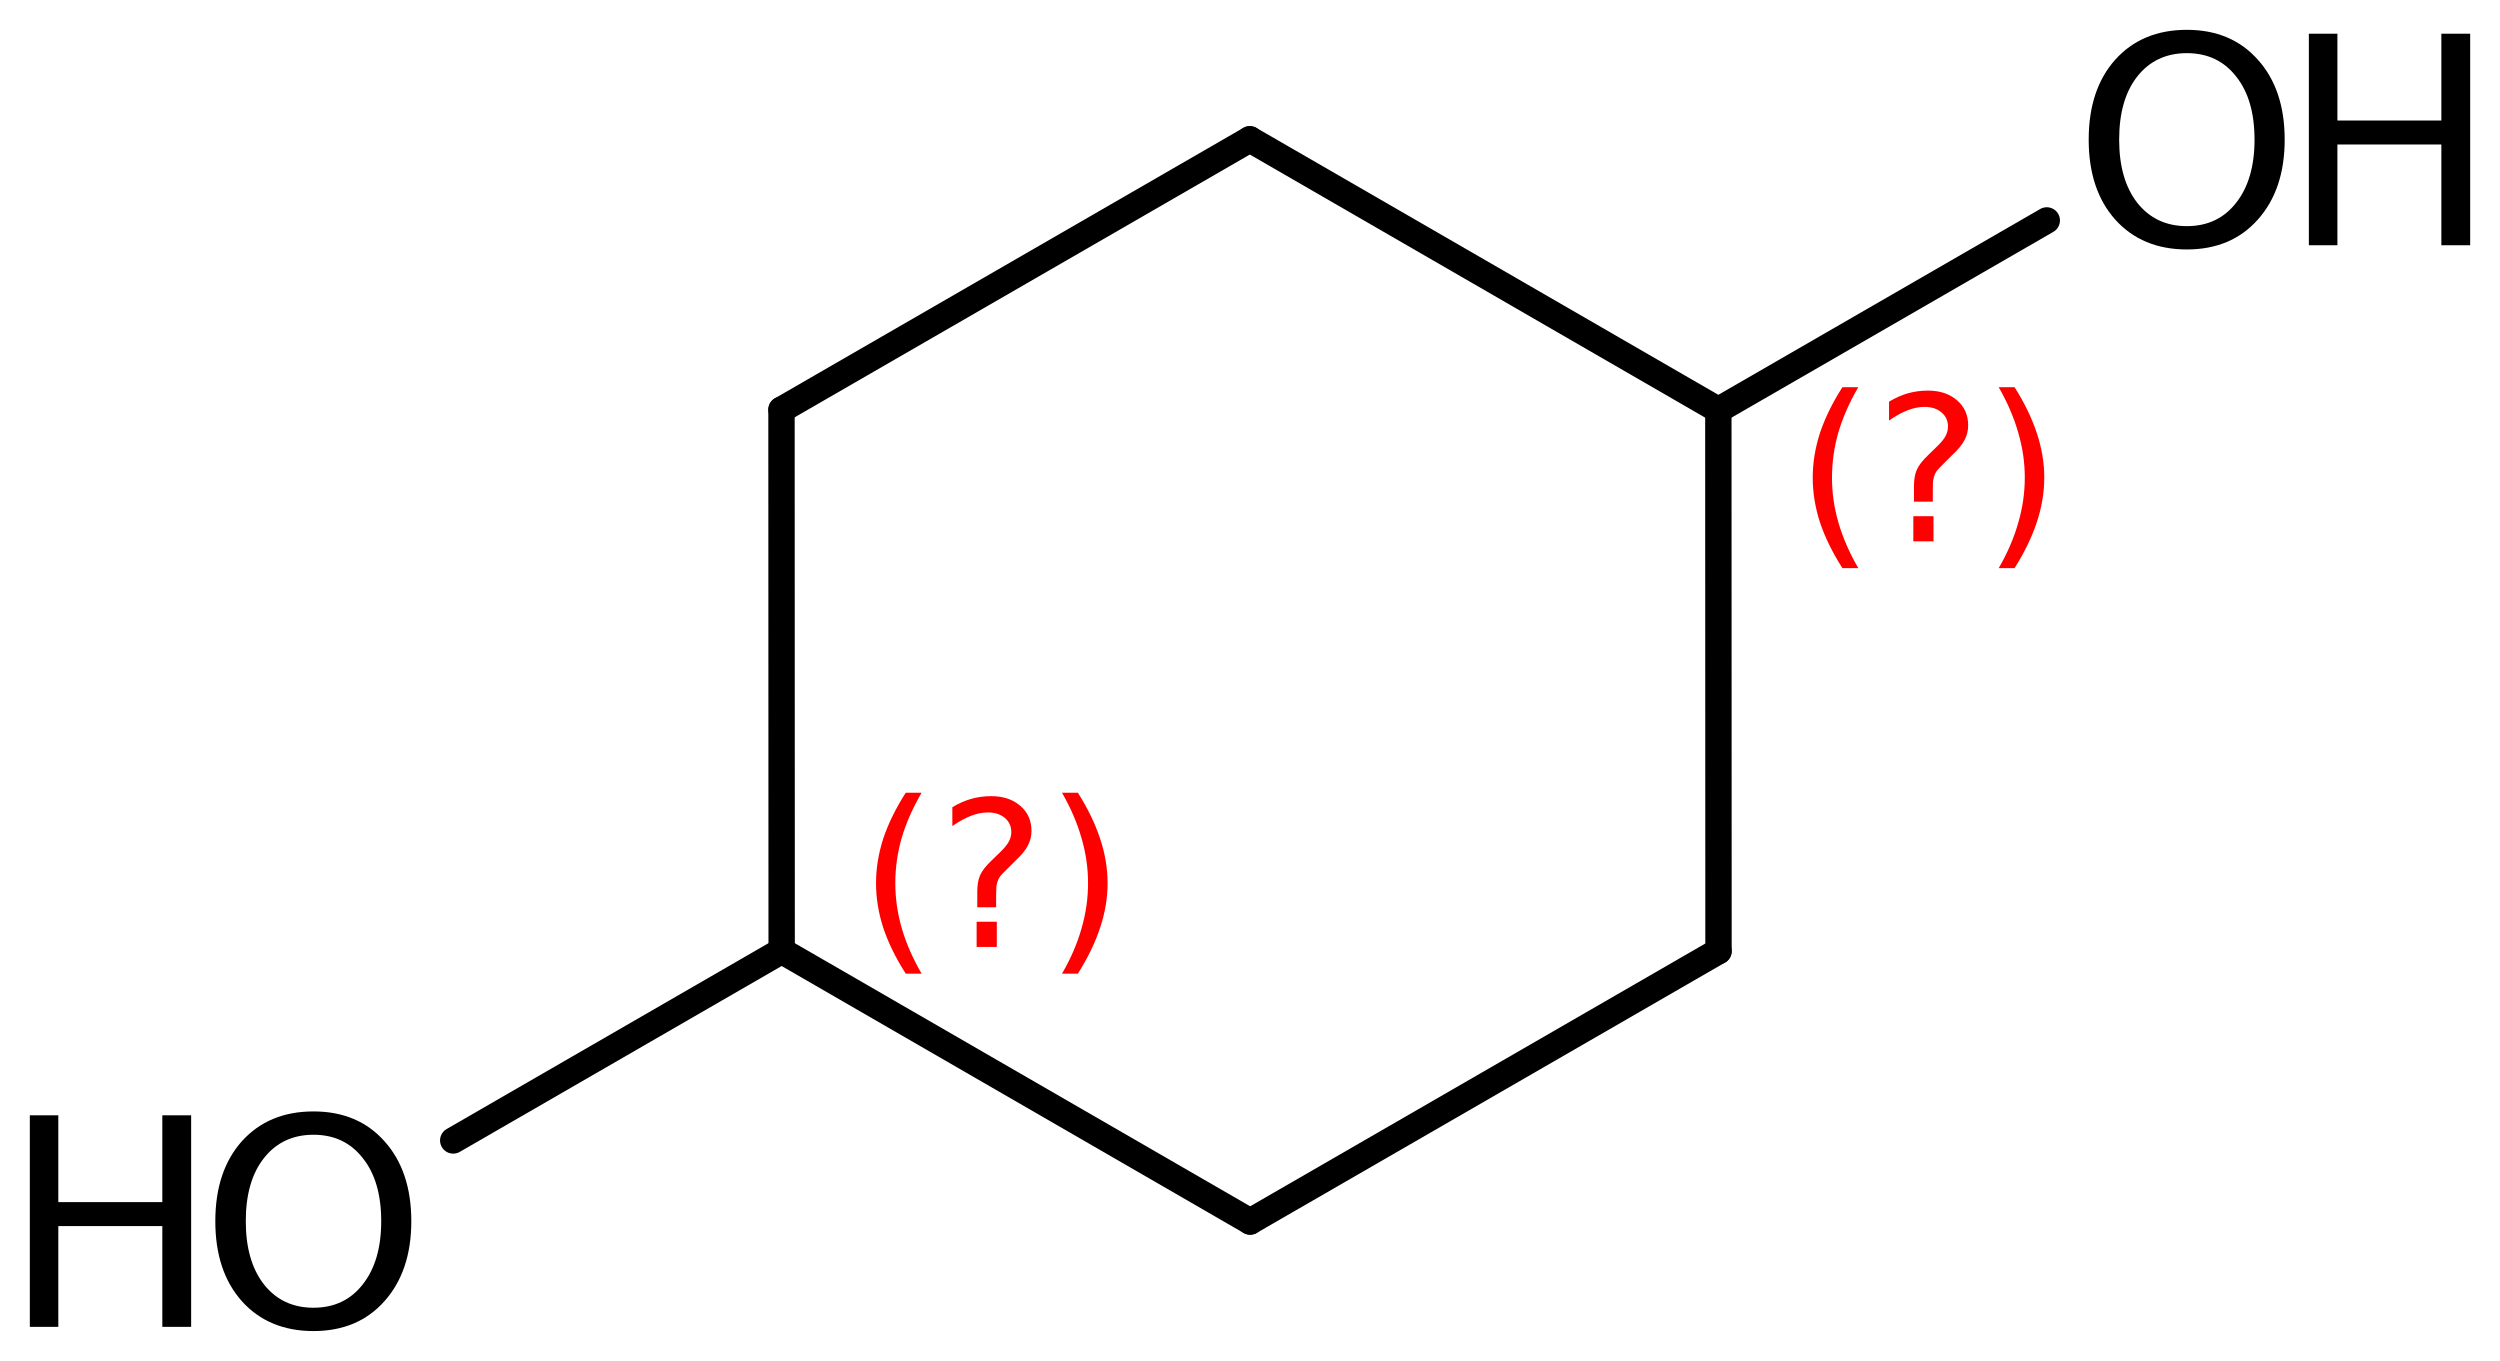 <?xml version='1.0' encoding='UTF-8'?>
<!DOCTYPE svg PUBLIC "-//W3C//DTD SVG 1.1//EN" "http://www.w3.org/Graphics/SVG/1.1/DTD/svg11.dtd">
<svg version='1.2' xmlns='http://www.w3.org/2000/svg' xmlns:xlink='http://www.w3.org/1999/xlink' width='46.942mm' height='25.553mm' viewBox='0 0 46.942 25.553'>
  <desc>Generated by the Chemistry Development Kit (http://github.com/cdk)</desc>
  <g stroke-linecap='round' stroke-linejoin='round' stroke='#000000' stroke-width='.495' fill='#000000'>
    <rect x='.0' y='.0' width='47.0' height='26.0' fill='#FFFFFF' stroke='none'/>
    <g id='mol1' class='mol'>
      <line id='mol1bnd1' class='bond' x1='23.468' y1='2.616' x2='14.674' y2='7.693'/>
      <line id='mol1bnd2' class='bond' x1='14.674' y1='7.693' x2='14.677' y2='17.853'/>
      <line id='mol1bnd3' class='bond' x1='14.677' y1='17.853' x2='23.474' y2='22.936'/>
      <line id='mol1bnd4' class='bond' x1='23.474' y1='22.936' x2='32.268' y2='17.859'/>
      <line id='mol1bnd5' class='bond' x1='32.268' y1='17.859' x2='32.265' y2='7.699'/>
      <line id='mol1bnd6' class='bond' x1='23.468' y1='2.616' x2='32.265' y2='7.699'/>
      <line id='mol1bnd7' class='bond' x1='32.265' y1='7.699' x2='38.432' y2='4.139'/>
      <line id='mol1bnd8' class='bond' x1='14.677' y1='17.853' x2='8.51' y2='21.414'/>
      <g id='mol1atm7' class='atom'>
        <path d='M41.062 .998q-.584 -.0 -.931 .438q-.34 .432 -.34 1.186q-.0 .748 .34 1.186q.347 .438 .931 .438q.584 -.0 .925 -.438q.346 -.438 .346 -1.186q.0 -.754 -.346 -1.186q-.341 -.438 -.925 -.438zM41.062 .56q.833 .0 1.332 .56q.505 .559 .505 1.502q-.0 .937 -.505 1.502q-.499 .56 -1.332 .56q-.839 -.0 -1.344 -.56q-.499 -.559 -.499 -1.502q.0 -.943 .499 -1.502q.505 -.56 1.344 -.56z' stroke='none'/>
        <path d='M43.353 .633h.536v1.63h1.952v-1.63h.541v3.972h-.541v-1.892h-1.952v1.892h-.536v-3.972z' stroke='none'/>
      </g>
      <g id='mol1atm8' class='atom'>
        <path d='M5.886 21.307q-.584 -.0 -.93 .438q-.341 .431 -.341 1.186q.0 .748 .341 1.186q.346 .438 .93 .438q.584 -.0 .925 -.438q.347 -.438 .347 -1.186q-.0 -.755 -.347 -1.186q-.341 -.438 -.925 -.438zM5.886 20.869q.834 -.0 1.332 .559q.505 .56 .505 1.503q.0 .936 -.505 1.502q-.498 .56 -1.332 .56q-.839 -.0 -1.344 -.56q-.499 -.56 -.499 -1.502q.0 -.943 .499 -1.503q.505 -.559 1.344 -.559z' stroke='none'/>
        <path d='M.56 20.942h.535v1.63h1.953v-1.63h.541v3.972h-.541v-1.892h-1.953v1.892h-.535v-3.972z' stroke='none'/>
      </g>
      <path d='M17.305 14.885q-.251 .43 -.375 .851q-.119 .417 -.119 .847q-.0 .43 .123 .852q.124 .422 .371 .847h-.298q-.281 -.438 -.422 -.86q-.136 -.421 -.136 -.839q.0 -.417 .136 -.838q.141 -.422 .422 -.86h.298zM18.338 17.307h.379v.473h-.379v-.473zM18.704 17.035h-.354v-.29q.0 -.187 .051 -.306q.052 -.124 .222 -.286l.166 -.161q.106 -.103 .153 -.188q.047 -.089 .047 -.179q.0 -.166 -.123 -.268q-.12 -.102 -.32 -.102q-.149 .0 -.315 .064q-.166 .064 -.349 .192v-.354q.175 -.106 .353 -.157q.183 -.051 .375 -.051q.341 -.0 .549 .183q.209 .178 .209 .472q-.0 .145 -.068 .273q-.064 .127 -.234 .285l-.162 .162q-.09 .085 -.128 .136q-.034 .051 -.047 .098q-.012 .038 -.021 .094q-.004 .055 -.004 .153v.23zM19.941 14.885h.298q.277 .438 .417 .86q.141 .421 .141 .838q-.0 .418 -.141 .839q-.14 .422 -.417 .86h-.298q.247 -.425 .366 -.847q.123 -.422 .123 -.852q.0 -.43 -.123 -.847q-.119 -.421 -.366 -.851z' stroke='none' fill='#FF0000'/>
      <path d='M34.893 7.27q-.251 .43 -.375 .851q-.119 .418 -.119 .848q.0 .43 .123 .851q.124 .422 .371 .848h-.298q-.281 -.439 -.422 -.86q-.136 -.422 -.136 -.839q.0 -.417 .136 -.839q.141 -.422 .422 -.86h.298zM35.926 9.693h.379v.472h-.379v-.472zM36.292 9.42h-.354v-.289q.0 -.188 .052 -.307q.051 -.123 .221 -.285l.166 -.162q.106 -.102 .153 -.187q.047 -.09 .047 -.179q.0 -.166 -.123 -.268q-.12 -.103 -.32 -.103q-.149 .0 -.315 .064q-.166 .064 -.349 .192v-.354q.175 -.106 .353 -.157q.184 -.051 .375 -.051q.341 -.0 .549 .183q.209 .179 .209 .472q.0 .145 -.068 .273q-.064 .128 -.234 .285l-.162 .162q-.089 .085 -.128 .136q-.034 .051 -.047 .098q-.012 .039 -.021 .094q-.004 .055 -.004 .153v.23zM37.529 7.27h.298q.277 .438 .417 .86q.141 .422 .141 .839q-.0 .417 -.141 .839q-.14 .421 -.417 .86h-.298q.247 -.426 .366 -.848q.124 -.421 .124 -.851q-.0 -.43 -.124 -.848q-.119 -.421 -.366 -.851z' stroke='none' fill='#FF0000'/>
    </g>
  </g>
</svg>
